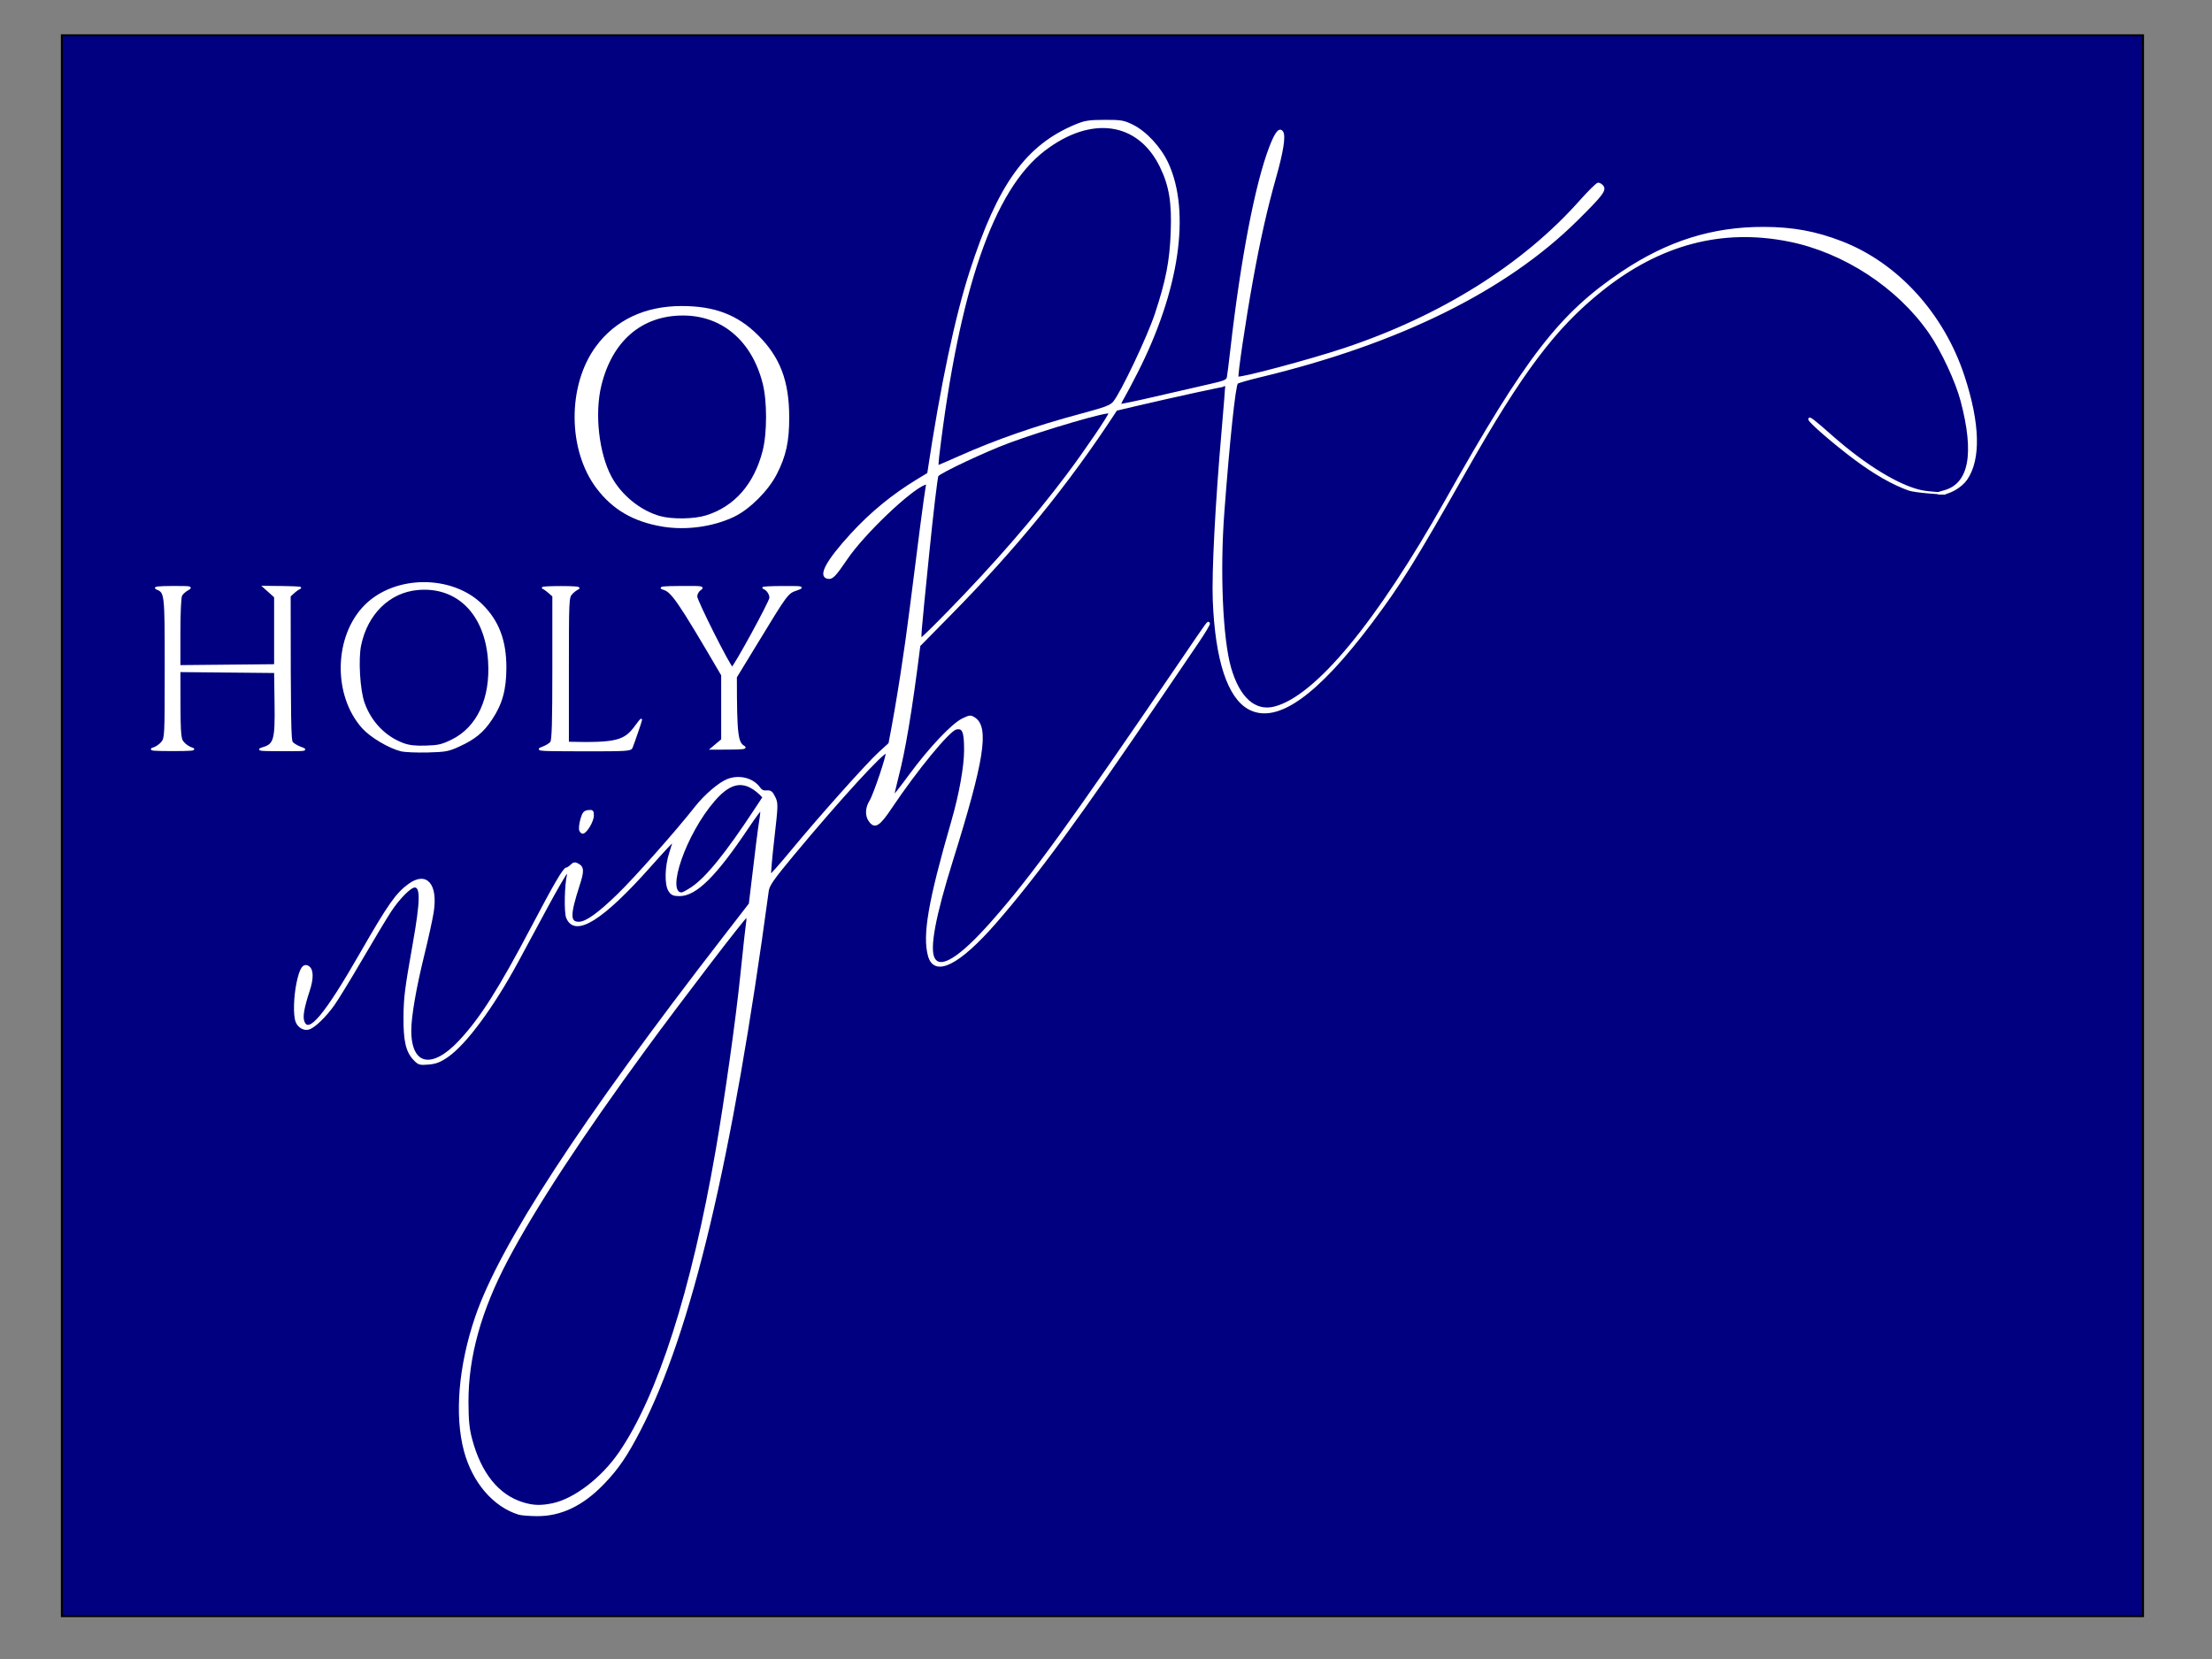<svg xml:space="preserve" viewBox="0 0 1152 864" height="864px" width="1152px" y="0px" x="0px" xmlns:xlink="http://www.w3.org/1999/xlink" xmlns="http://www.w3.org/2000/svg" version="1.1">
<rect x="0" y="0" width="1152" height="864" fill="#808080" stroke="none"/>
<path d="M 32.203 18.364 L 1116.09 18.364 L 1116.09 841.701 L 32.203 841.701 L 32.203 18.364 z" style="fill:#000080;stroke:#000000;" id="Rectangle Horizontal (1) (1)"></path>
<g id="(1)">
<path d="M 270.21 788.348 C 257.16 784.305 246.45 771.795 242.1 755.557 C 237.15 737.048 239.288 711.413 247.897 686.092 C 260.633 648.637 302.648 584.25 377.152 488.003 L 390.48 470.775 C 393.892 441.84 395.318 430.867 395.85 427.732 C 396.375 424.59 396.622 421.823 396.39 421.598 C 396.165 421.365 393.045 425.55 389.467 430.89 C 372.675 455.992 362.408 466.193 353.918 466.193 C 350.827 466.193 349.822 465.765 348.622 463.913 C 346.462 460.635 346.717 451.05 349.133 443.88 C 350.19 440.738 350.918 438.038 350.76 437.88 C 350.602 437.723 345.135 443.595 338.61 450.938 C 313.612 479.078 299.483 487.875 295.35 477.885 C 294.195 475.102 294.488 460.77 295.815 455.43 C 296.363 453.18 296.363 453.18 294.728 455.025 C 293.828 456.03 289.29 463.913 284.655 472.523 C 280.02 481.133 273.173 493.822 269.445 500.737 C 256.732 524.265 242.453 543.592 232.973 550.125 C 229.133 552.765 226.943 553.62 223.117 553.928 C 218.542 554.31 218.025 554.145 215.617 551.58 C 211.793 547.485 210.525 541.867 210.645 529.447 C 210.75 519.232 211.238 515.4 215.43 491.663 C 219.42 469.11 219.548 461.707 215.948 461.707 C 213.712 461.708 207.742 467.715 203.31 474.435 C 201.03 477.908 194.31 489.083 188.378 499.26 C 182.438 509.452 175.853 520.223 173.737 523.215 C 169.478 529.215 163.747 534.78 160.875 535.68 C 158.415 536.475 155.482 534.802 154.425 532.02 C 153.15 528.668 153.397 519.195 154.95 511.792 C 156.51 504.375 158.115 502.005 160.545 503.535 C 162.81 504.952 162.915 509.46 160.837 515.805 C 157.883 524.798 157.073 529.545 158.04 532.095 C 160.747 539.22 169.313 529.027 188.115 496.245 C 202.47 471.255 206.557 465.42 213.06 460.717 C 222.098 454.17 227.655 460.688 225.352 475.148 C 224.768 478.86 222.525 489.053 220.372 497.805 C 216.233 514.62 213.682 529.485 213.69 536.745 C 213.712 555.195 224.962 557.67 239.325 542.37 C 250.455 530.505 260.048 515.385 277.432 482.348 C 288.855 460.605 293.73 452.288 295.027 452.288 C 295.515 452.288 296.617 451.575 297.48 450.72 C 298.702 449.49 299.438 449.355 300.825 450.105 C 303.735 451.658 303.825 453.495 301.342 461.16 C 296.37 476.565 296.393 480.547 301.47 480.547 C 305.258 480.547 311.617 476.018 322.013 465.923 C 331.005 457.193 352.47 432.96 362.4 420.337 C 367.268 414.15 374.745 407.783 379.065 406.14 C 385.163 403.83 392.13 405.66 395.497 410.452 C 396.428 411.78 397.62 412.32 399.255 412.155 C 401.235 411.953 401.94 412.478 403.26 415.185 C 404.813 418.365 404.797 419.04 402.742 436.988 C 401.572 447.173 400.852 455.648 401.137 455.82 C 401.422 455.992 406.568 450.195 412.56 442.928 C 427.05 425.393 451.688 397.807 458.077 391.973 L 463.208 387.285 C 467.52 365.198 471.63 338.055 474.285 316.807 C 478.485 283.185 481.957 256.688 482.512 254.085 C 482.97 251.91 482.813 251.58 481.56 252.053 C 473.625 255.105 449.775 277.89 440.955 290.85 C 434.73 300.008 433.387 301.38 431.085 300.945 C 426.42 300.052 430.68 292.2 443.325 278.378 C 453.608 267.135 464.978 257.82 478.08 249.885 L 483.383 246.675 C 490.395 199.732 498.015 164.572 505.492 141.39 C 520.087 96.135 534.6 75.953 560.212 65.28 C 565.05 63.27 567.188 62.932 575.273 62.917 C 583.77 62.888 585.188 63.12 589.717 65.347 C 596.67 68.76 604.237 76.935 607.995 85.08 C 619.71 110.46 613.695 151.32 591.96 193.995 C 589.23 199.365 586.103 205.26 585.008 207.098 C 583.905 208.943 583.185 210.615 583.402 210.825 C 583.62 211.035 592.072 209.272 602.19 206.918 C 612.307 204.555 624.728 201.697 629.805 200.572 C 637.545 198.848 639.083 198.217 639.42 196.65 C 639.637 195.622 640.462 189.12 641.242 182.22 C 646.598 135.082 654.15 95.745 661.508 76.672 C 664.455 69.045 666.36 66.645 667.792 68.775 C 669.18 70.823 667.905 78.938 664.065 92.49 C 659.52 108.563 655.815 125.003 652.042 145.883 C 648.188 167.197 643.92 195.982 644.527 196.583 C 645.465 197.52 682.05 187.77 700.005 181.8 C 750.375 165.06 793.26 138.233 822.84 104.992 C 827.415 99.847 831.675 95.632 832.313 95.632 C 832.943 95.632 833.955 96.24 834.578 96.975 C 836.235 98.978 834.225 101.61 821.227 114.473 C 784.14 151.193 728.362 178.702 655.688 196.125 C 649.83 197.535 644.685 199.027 644.265 199.448 C 642.967 200.745 639.938 229.38 637.117 267.008 C 634.815 297.81 636.337 332.805 640.642 347.783 C 645.195 363.615 653.49 371.04 663.742 368.467 C 685.275 363.038 717.345 324.315 753.337 260.28 C 794.955 186.232 812.535 163.477 844.89 141.817 C 868.605 125.94 891.908 118.613 918.473 118.665 C 933.63 118.703 945.495 120.87 958.965 126.068 C 988.103 137.31 1011.98 163.538 1022.65 196.012 C 1030.7 220.575 1031.2 239.137 1024.1 249.51 C 1021.3 253.56 1015.03 257.167 1010.92 257.077 C 1008.61 257.018 1008.85 256.83 1012.48 255.863 C 1025.87 252.255 1028.89 236.483 1021.55 208.688 C 1018.83 198.45 1011.38 182.475 1004.99 173.25 C 988.545 149.467 960.39 131.048 931.688 125.325 C 896.79 118.35 864.45 126.9 834.128 151.103 C 809.82 170.505 792.555 193.425 763.102 245.385 C 736.568 292.2 729.143 304.155 714.255 323.978 C 685.725 361.98 664.98 376.688 650.64 369.083 C 639.765 363.315 633.36 343.852 632.107 312.765 C 631.515 298.298 633.413 261.982 636.705 224.385 C 637.83 211.56 638.647 200.932 638.513 200.775 C 638.265 200.505 610.702 206.505 591.555 211.005 L 581.355 213.405 C 555.495 253.072 528.443 285.795 494.992 319.777 L 478.815 336.21 C 474.352 371.745 470.865 391.455 467.557 404.205 C 466.103 409.837 465.045 414.577 465.217 414.758 C 465.383 414.923 469.313 409.92 473.955 403.62 C 484.23 389.67 495.99 377.22 501.367 374.617 C 505.057 372.833 505.478 372.795 507.517 374.13 C 514.777 378.893 512.063 396.113 495.893 447.795 C 486.66 477.3 483.555 493.988 486.323 499.155 C 489.728 505.523 500.085 499.02 516.825 480.038 C 537.87 456.158 556.845 429.975 615.592 343.717 C 630.188 322.283 628.95 323.97 629.633 324.652 C 629.918 324.938 627.165 329.55 623.512 334.898 C 619.86 340.245 611.393 352.695 604.71 362.565 C 562.335 425.1 539.753 455.925 518.362 480.465 C 499.402 502.215 486.78 508.545 483.795 497.805 C 480.833 487.125 483.915 469.267 495.892 427.89 C 500.003 413.708 502.598 399.225 502.598 390.533 C 502.598 380.872 501.592 378.548 497.805 379.492 C 494.04 380.438 477.21 400.928 464.01 420.63 C 457.755 429.975 455.573 431.31 452.85 427.41 C 450.938 424.688 451.102 420.772 453.263 417.27 C 455.392 413.82 462.503 392.61 461.775 391.875 C 460.5 390.6 437.003 416.265 413.033 445.102 C 402.503 457.785 400.275 460.973 399.87 463.95 C 380.97 603.96 359.685 693.48 333.09 744.87 C 326.288 758.01 321.682 764.76 314.28 772.455 C 303.413 783.765 292.08 789.21 279.63 789.098 C 275.685 789.075 271.448 788.73 270.21 788.348 z" style="fill:#FFFFFF;stroke:#FFFFFF;" id="(1) (681)"></path>
<path d="M 287.833 783.375 C 299.2 780.99 313.447 770.115 322.653 756.78 C 342.823 727.567 360.537 672.36 373.202 599.213 C 377.888 572.173 383.641 531.334 386.026 508.18 C 387.68 492.084 388.761 482.308 389.149 479.815 C 389.36 478.482 389.169 477.394 388.728 477.39 C 387.877 477.39 354.263 521.28 335.852 546.443 C 302.811 591.585 278.581 628.582 264.123 655.942 C 250.093 682.5 243.386 706.658 243.484 730.26 C 243.53 739.86 243.946 744.105 245.389 749.535 C 250.173 767.512 259.378 778.912 272.301 782.887 C 277.645 784.53 281.731 784.65 287.833 783.375 z" style="fill:#000080;stroke:#FFFFFF;" id="(1) (682)"></path>
<path d="M 360.217 462.503 C 367.912 457.402 378.18 444.758 393.397 421.62 L 397.635 415.2 C 388.245 405.173 380.738 406.545 371.82 416.835 C 356.85 434.115 346.035 465.27 355.02 465.27 C 355.575 465.27 357.915 464.025 360.217 462.503 z" style="fill:#000080;stroke:#FFFFFF;" id="(1) (683)"></path>
<path d="M 493.875 318.81 C 518.175 293.917 538.575 270.45 555.69 247.71 C 565.26 234.997 577.95 216.315 577.95 214.943 C 577.95 213.413 543.863 223.35 525.015 230.37 C 512.88 234.893 489.9 245.7 488.28 247.658 C 487.8 248.227 485.58 266.94 483.338 289.245 C 478.912 333.27 478.973 332.49 479.887 332.49 C 480.24 332.49 486.533 326.333 493.875 318.81 z" style="fill:#000080;stroke:#FFFFFF;" id="(1) (684)"></path>
<path d="M 499.357 238.095 C 518.865 229.395 539.25 222.307 563.07 215.925 C 575.73 212.535 578.452 211.508 580.14 209.49 C 584.16 204.652 598.027 175.41 601.995 163.365 C 607.665 146.167 609.622 136.08 610.2 121.072 C 610.807 105.465 609.337 96.6 604.53 86.737 C 592.875 62.858 568.08 59.43 543.585 78.3 C 516.967 98.797 499.027 150.832 488.617 237.728 C 488.288 240.517 488.182 242.805 488.408 242.805 C 488.617 242.805 493.545 240.69 499.357 238.095 z" style="fill:#000080;stroke:#FFFFFF;" id="(1) (685)"></path>
<path d="M 302.14 432.337 C 301.85 431.43 302.14 428.887 302.772 426.69 C 303.734 423.352 304.334 422.633 306.359 422.385 C 308.513 422.137 308.795 422.408 308.795 424.725 C 308.795 427.41 305.592 433.035 303.707 433.65 C 303.136 433.837 302.429 433.245 302.14 432.337 z" style="fill:#FFFFFF;stroke:#FFFFFF;" id="(1) (839)"></path>
<path d="M 208.868 390.78 C 202.643 389.228 193.162 383.587 189.022 378.982 C 173.738 361.988 174.368 331.365 190.313 315.412 C 205.905 299.82 235.53 299.753 251.048 315.277 C 259.463 323.685 263.257 333.81 263.228 347.76 C 263.198 359.16 261.158 366.518 255.795 374.55 C 251.415 381.113 247.2 384.585 239.085 388.313 C 233.543 390.87 232.027 391.148 222.66 391.387 C 216.982 391.522 210.772 391.26 208.868 390.78 z" style="fill:#FFFFFF;stroke:#FFFFFF;" id="(1) (856)"></path>
<path d="M 235.425 385.62 C 248.91 378.982 255.99 363.742 254.681 344.167 C 253.05 319.658 238.29 304.845 217.417 306.797 C 202.605 308.177 191.01 319.535 187.583 336.008 C 186.053 343.396 187.014 359.506 189.39 366.148 C 192.975 376.207 200.393 383.906 209.913 387.457 C 212.978 388.605 216.225 388.973 221.783 388.807 C 228.35 388.613 230.272 388.155 235.425 385.62 z" style="fill:#000080;stroke:#FFFFFF;" id="(1) (857)"></path>
<path d="M 79.718 389.835 C 81.293 389.378 83.407 387.945 84.427 386.655 C 86.228 384.368 86.28 383.317 86.28 347.835 C 86.28 308.452 86.272 308.415 81.472 306.473 C 80.22 305.97 83.16 305.692 89.865 305.677 C 99.472 305.662 100.02 305.745 97.74 306.982 C 96.397 307.71 94.882 309.083 94.373 310.027 C 93.832 311.04 93.457 319.035 93.457 329.317 L 93.457 346.89 L 143.257 346.41 L 143.257 310.823 L 137.393 305.588 C 153.06 305.692 157.005 305.948 156.262 306.217 C 155.52 306.488 154.005 307.537 152.895 308.55 L 150.878 310.387 C 150.878 376.417 151.14 385.455 152.018 386.647 C 152.632 387.503 154.755 388.77 156.728 389.475 C 160.095 390.675 159.533 390.743 146.842 390.72 C 134.993 390.69 133.815 390.555 136.973 389.618 C 143.063 387.802 143.768 385.283 143.482 366.15 L 143.257 350.003 L 93.457 349.523 C 93.457 383.122 93.578 384.457 95.31 386.655 C 96.323 387.945 98.445 389.378 100.02 389.835 C 102.082 390.435 99.278 390.668 89.865 390.668 C 80.46 390.668 77.647 390.435 79.718 389.835 z" style="fill:#FFFFFF;stroke:#FFFFFF;" id="(1) (858)"></path>
<path d="M 282.315 389.475 C 284.28 388.77 286.402 387.503 287.025 386.648 C 287.895 385.455 288.158 376.418 288.158 347.738 L 288.158 310.387 C 285.03 307.537 283.515 306.488 282.772 306.217 C 282.03 305.948 286.275 305.723 292.193 305.715 C 298.635 305.707 302.242 306 301.163 306.435 C 300.18 306.84 298.568 308.07 297.577 309.158 C 295.837 311.092 295.777 312.42 295.777 348.967 L 295.777 386.79 C 321.555 387.45 325.523 385.995 331.32 377.985 C 332.745 376.012 333.915 374.595 333.915 374.827 C 333.915 375.3 329.992 386.76 328.973 389.25 C 328.387 390.698 326.34 390.818 303.54 390.788 C 281.003 390.743 279.068 390.63 282.315 389.475 z" style="fill:#FFFFFF;stroke:#FFFFFF;" id="(1) (859)"></path>
<path d="M 373.32 387.6 L 376.088 385.283 L 376.088 351.563 C 352.838 311.783 349.897 307.898 345.353 306.592 C 343.155 305.955 345.412 305.73 354.525 305.67 C 365.715 305.595 366.465 305.685 364.62 306.982 C 363.443 307.807 362.633 309.322 362.633 310.688 C 362.633 312.997 380.145 347.76 381.307 347.76 C 382.365 347.76 401.205 313.29 401.205 311.355 C 401.205 309.247 399.577 306.915 397.62 306.21 C 396.885 305.94 401.325 305.715 407.49 305.693 C 417.93 305.67 418.47 305.745 415.335 306.87 C 409.792 308.842 410.58 307.793 392.813 336.945 L 383.265 352.605 C 383.265 383.52 383.932 386.872 387.525 388.957 C 388.665 389.625 386.565 389.88 379.83 389.895 L 370.56 389.925 L 373.32 387.6 z" style="fill:#FFFFFF;stroke:#FFFFFF;" id="(1) (861)"></path>
<path d="M 345.133 273.773 C 330.167 271.275 319.478 265.088 311.13 254.107 C 296.13 234.383 295.935 200.899 310.702 180.791 C 320.753 167.104 336.06 159.877 354.997 159.877 C 372.06 159.87 383.917 164.406 394.515 175.004 C 405.848 186.33 410.482 198.543 410.52 217.208 C 410.557 229.852 408.915 237.36 404.055 246.817 C 399.75 255.21 390.225 264.746 382.305 268.582 C 371.497 273.831 357.315 275.809 345.135 273.77 z" style="fill:#FFFFFF;stroke:#FFFFFF;" id="(1) (968)"></path>
<path d="M 367.887 268.874 C 382.823 264.225 393.185 252.398 397.666 234.893 C 400.058 225.54 400.058 208.83 397.665 199.479 C 391.94 177.114 376.223 163.785 355.58 163.819 C 334.01 163.853 318.454 177.195 312.715 200.589 C 309.101 215.311 311.383 236.04 317.983 248.413 C 323.177 258.163 333.35 266.415 343.679 269.265 C 350.07 271.027 361.569 270.84 367.887 268.875 z" style="fill:#000080;stroke:#FFFFFF;" id="(1) (969)"></path>
<path d="M 994.17 255 C 985.83 252.053 976.23 246.57 965.902 238.837 C 955.162 230.79 942.24 219.615 942.24 218.355 C 942.24 217.14 943.943 218.438 954.105 227.385 C 971.385 242.602 988.845 253.26 1000.57 255.75 C 1005.04 256.702 1013.91 257.01 1013.01 257.048 C 1011.29 257.078 997.447 256.155 994.17 255 z" style="fill:#FFFFFF;stroke:#FFFFFF;" id="(1) (985)"></path>
</g>

</svg>